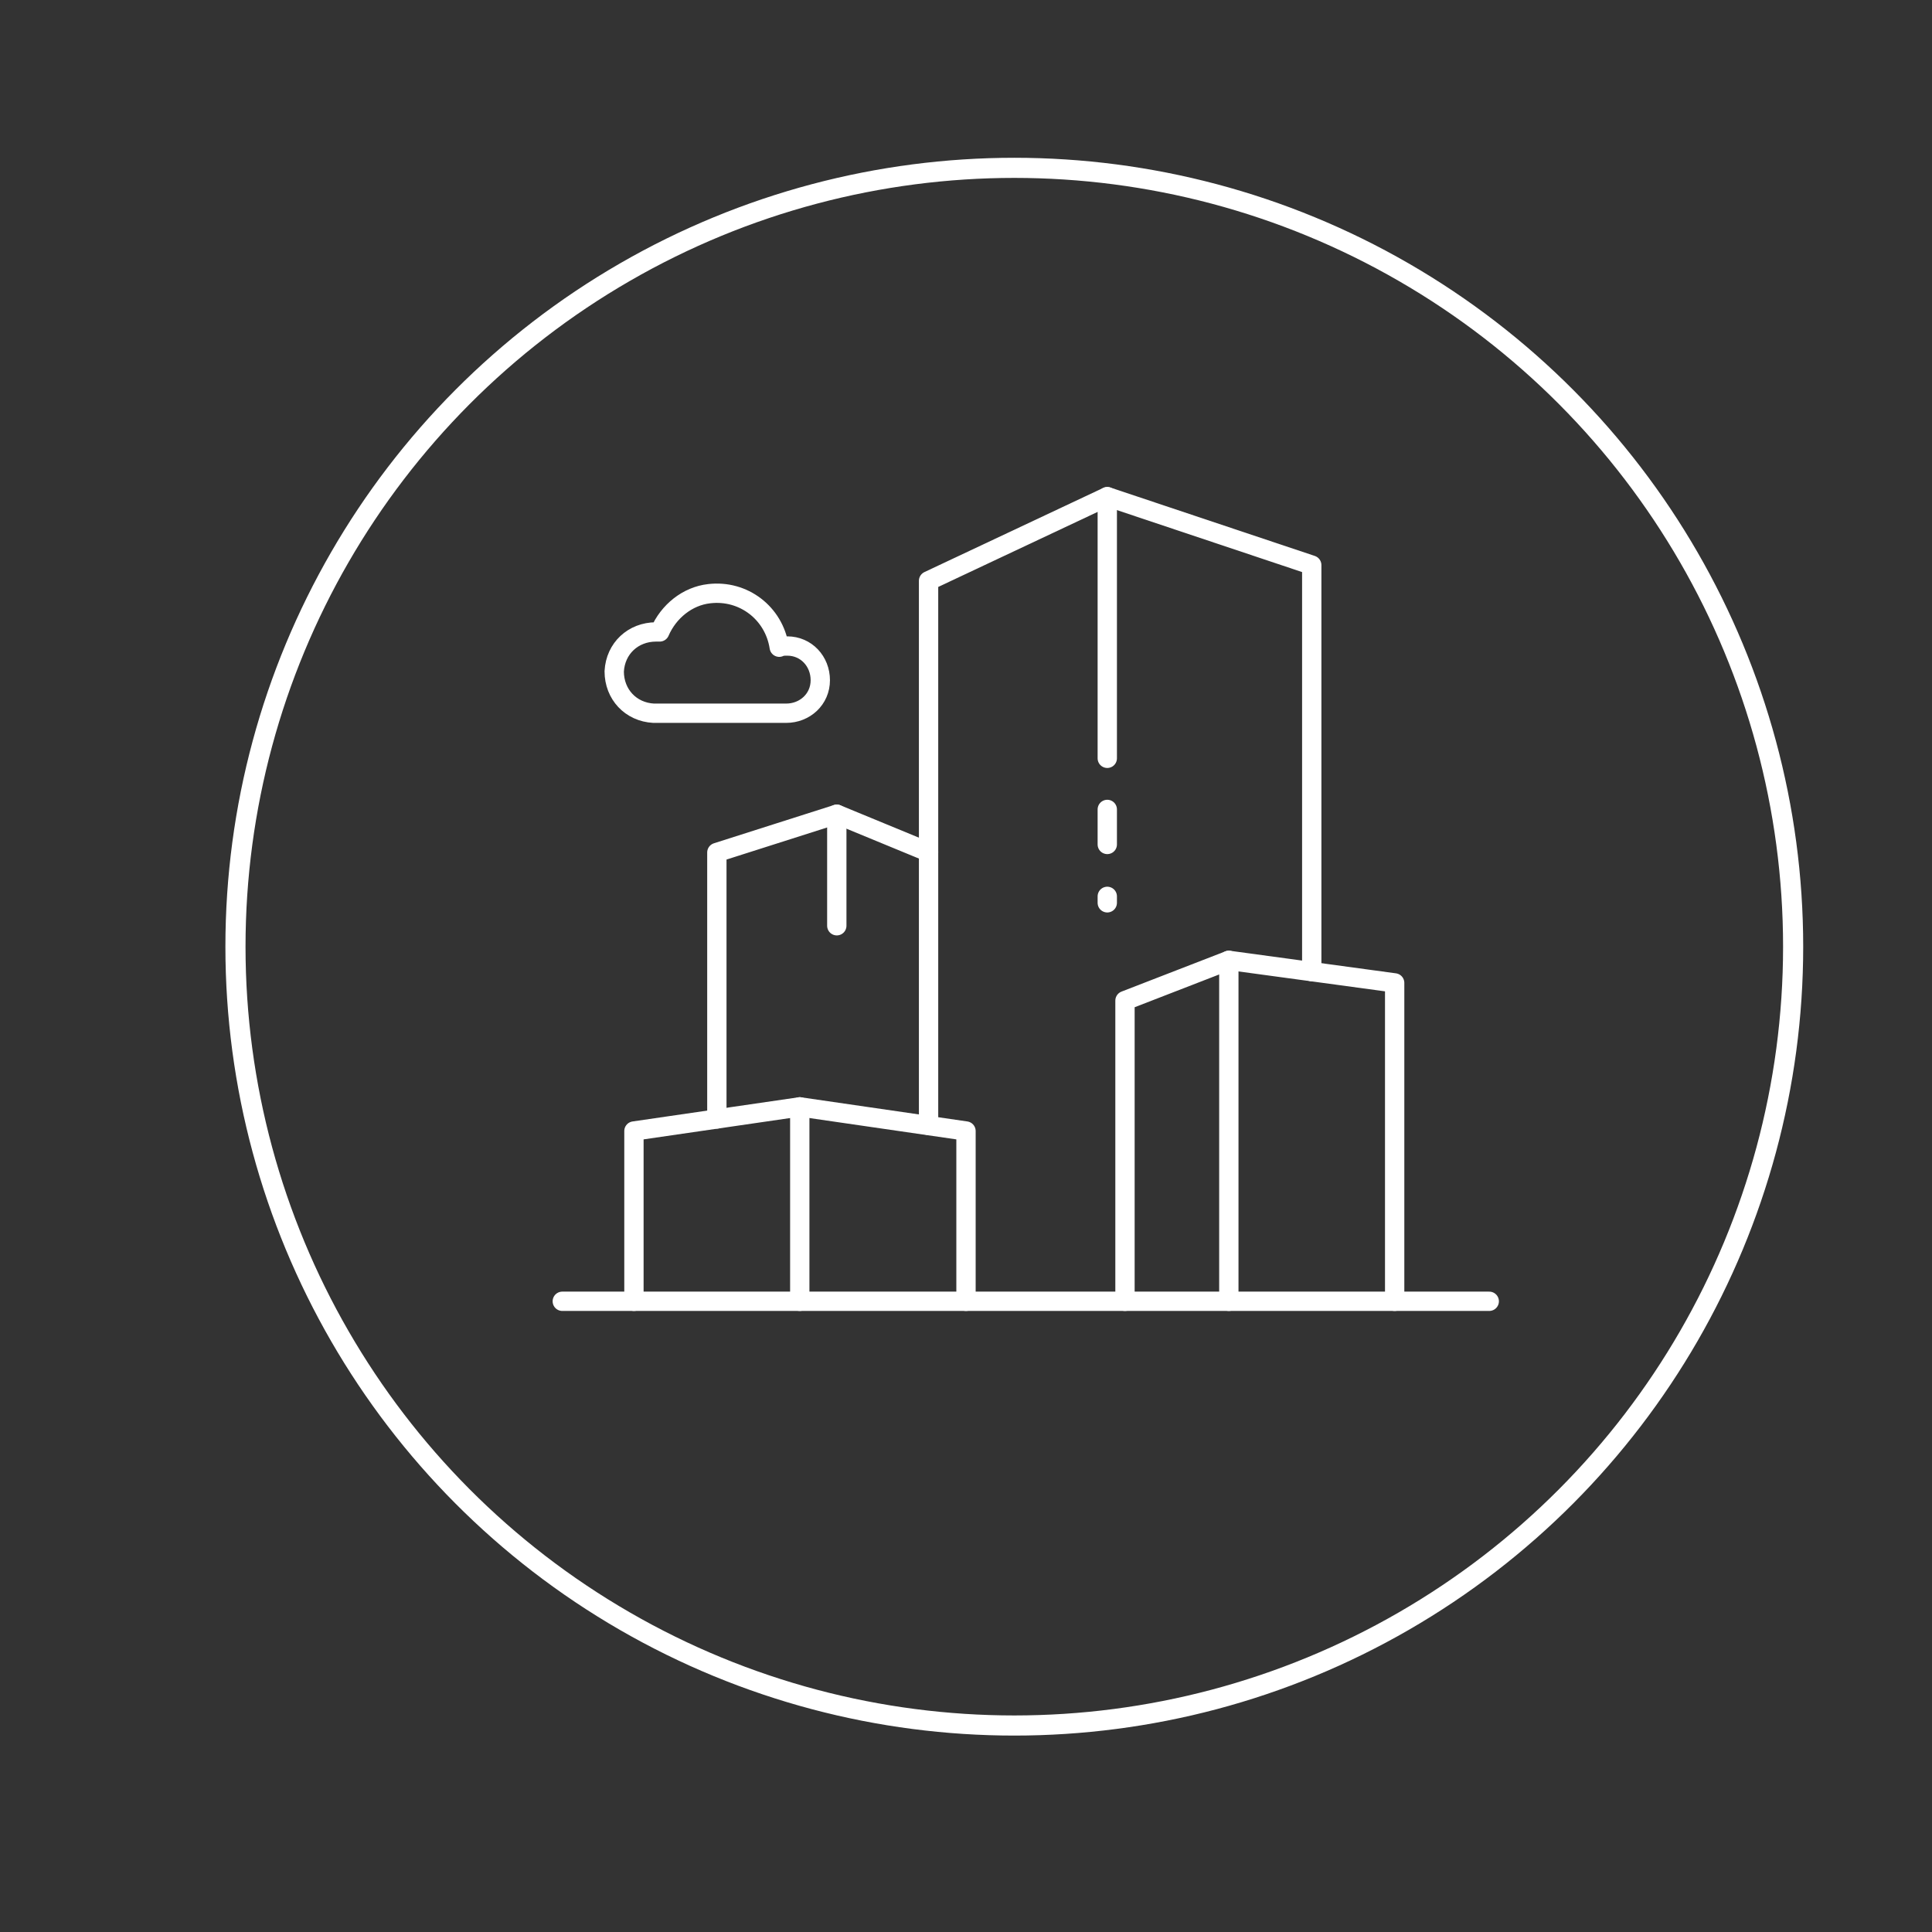 <?xml version="1.0" encoding="UTF-8"?>
<svg id="Layer_1" xmlns="http://www.w3.org/2000/svg" version="1.1" viewBox="0 0 48 48">
  <rect x="0" y="0" width="48" height="48" fill="#333333" stroke="none"/>
  <!-- Generator: Adobe Illustrator 29.7.0, SVG Export Plug-In . SVG Version: 2.1.1 Build 138)  -->
  <defs>
    <style>
      .st0 {
        stroke-linecap: round;
        stroke-linejoin: round;
        stroke-width: .48px;
      }

      .st0, .st1 {
        fill: none;
        stroke: #fff;
      }

      .st1 {
        stroke-miterlimit: 10;
        stroke-width: .5px;
      }
    </style>
  </defs>
  <g>
    <line class="st0" x1="27.51" y1="20.11" x2="27.51" y2="20.98"/>
    <line class="st0" x1="27.51" y1="22.27" x2="27.51" y2="22.43"/>
    <line class="st0" x1="27.51" y1="12.34" x2="27.51" y2="18.84"/>
    <polyline class="st0" points="32.59 24.14 32.59 14.04 27.51 12.34 23.07 14.43 23.07 27.96"/>
    <polyline class="st0" points="23.07 21.17 20.79 20.23 17.81 21.18 17.81 27.8"/>
    <polyline class="st0" points="34.65 32.33 34.65 24.42 30.53 23.86 27.95 24.86 27.95 32.33"/>
    <polyline class="st0" points="24 32.33 24 28.1 19.87 27.5 15.75 28.1 15.75 32.33"/>
    <line class="st0" x1="13.97" y1="32.33" x2="37" y2="32.33"/>
    <line class="st0" x1="30.53" y1="23.86" x2="30.53" y2="32.33"/>
    <line class="st0" x1="19.87" y1="27.5" x2="19.87" y2="32.33"/>
    <path class="st0" d="M19.55,16.05c-.06,0-.13,0-.19.03-.13-.85-.89-1.43-1.74-1.33-.54.06-1.01.44-1.23.95h-.09c-.57,0-1.01.41-1.04.98,0,.57.41,1.01.98,1.04h3.29c.47,0,.85-.35.85-.82s-.35-.85-.82-.85c.03,0,0,0,0,0Z"/>
    <line class="st0" x1="20.79" y1="20.23" x2="20.79" y2="23"/>
  </g>
  <circle class="st1" cx="25.2" cy="23.52" r="19.35"/>
</svg>